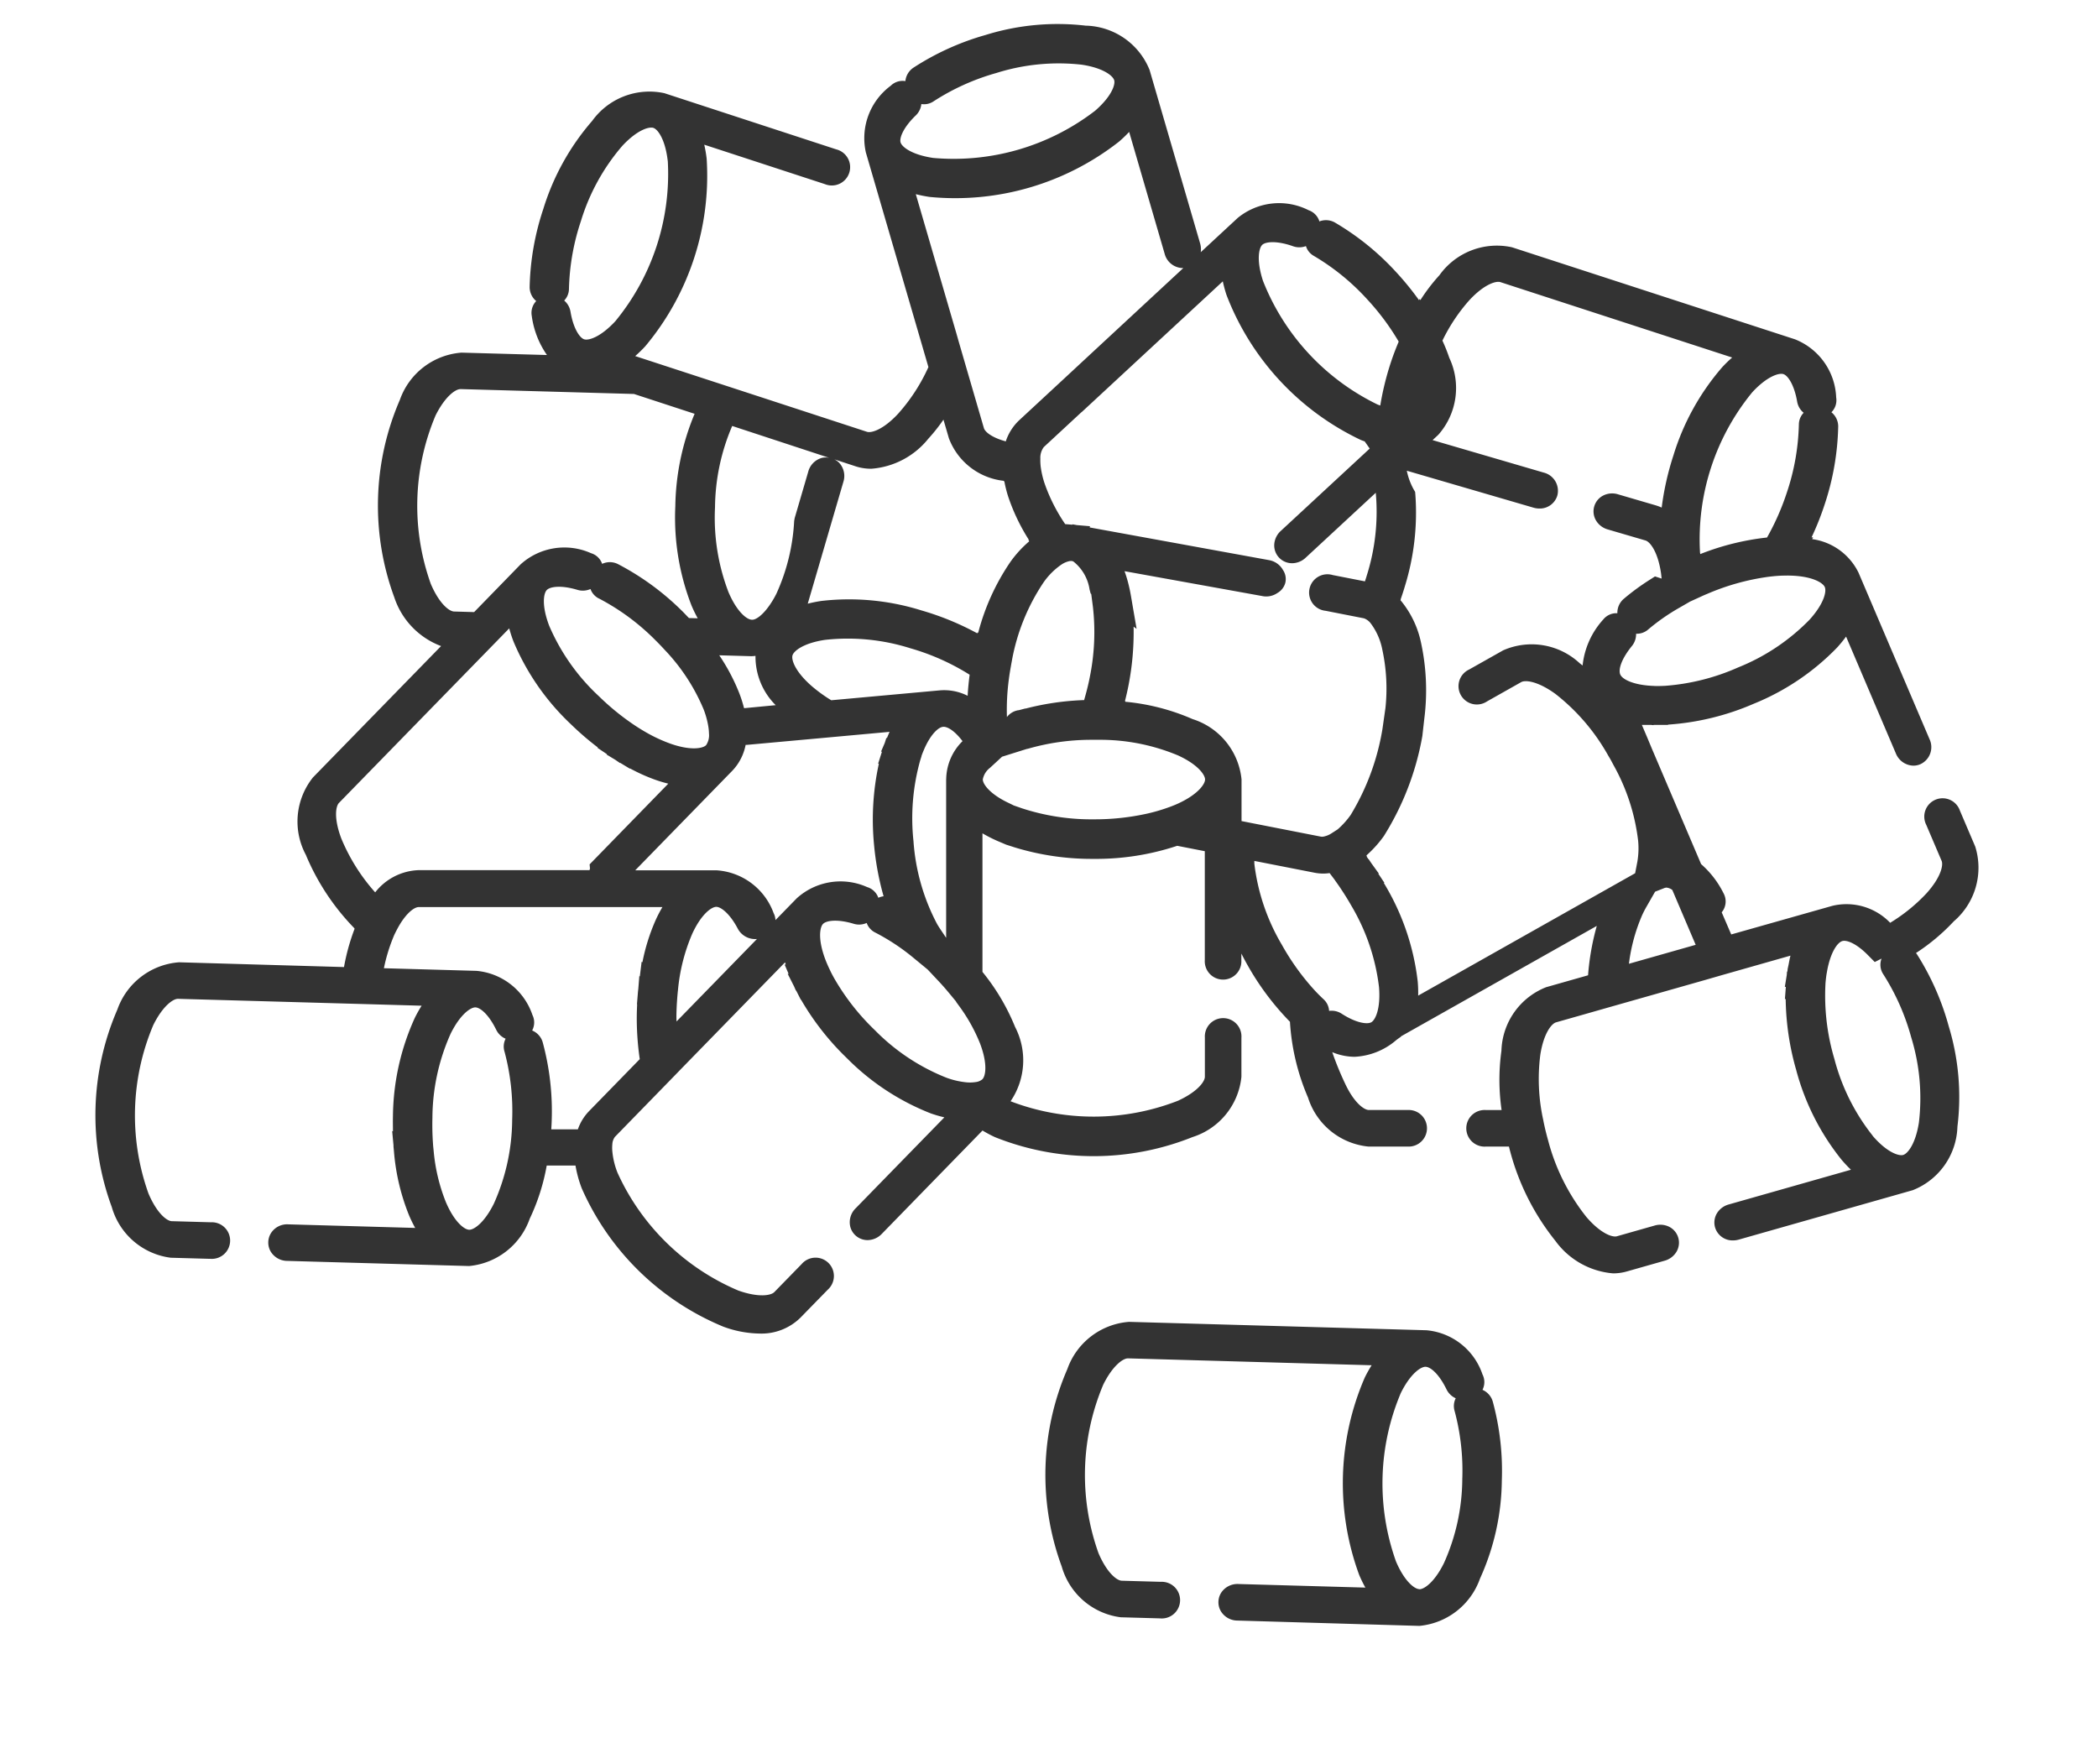 <svg xmlns="http://www.w3.org/2000/svg" xmlns:xlink="http://www.w3.org/1999/xlink" width="88" height="74" viewBox="0 0 88 74">
  <defs>
    <clipPath id="clip-icon05">
      <rect width="88" height="74"/>
    </clipPath>
  </defs>
  <g id="icon05" clip-path="url(#clip-icon05)">
    <g id="Group_231" data-name="Group 231" transform="translate(-846 -1650)">
      <g id="Group_211" data-name="Group 211" transform="translate(823.338 1572.953)">
        <path id="Path_732" data-name="Path 732" d="M192.992,283.1a.71.71,0,0,0,0-.647,2.735,2.735,0,0,0-2.348-1.852l-12.476-.352a2.979,2.979,0,0,0-2.589,1.982,11.139,11.139,0,0,0-.234,8.284,2.96,2.96,0,0,0,2.473,2.125l1.642.046a.769.769,0,1,0,.043-1.533l-1.641-.046c-.2-.005-.617-.318-.975-1.155a9.726,9.726,0,0,1,.2-7.072c.4-.808.834-1.1,1.032-1.1h.006l10.218.289a5.55,5.55,0,0,0-.287.513,11.138,11.138,0,0,0-.234,8.285,5.574,5.574,0,0,0,.258.528l-5.321-.15a.815.815,0,0,0-.732.373.748.748,0,0,0-.021.746.814.814,0,0,0,.71.414L190.3,293h.06a2.991,2.991,0,0,0,2.528-1.983,10.168,10.168,0,0,0,.916-4.12,11.068,11.068,0,0,0-.379-3.3A.766.766,0,0,0,192.992,283.1Zm-2.645,8.36h-.005c-.2-.006-.617-.318-.975-1.155a9.729,9.729,0,0,1,.2-7.072c.4-.809.834-1.1,1.032-1.1h.005c.211.006.565.3.881.95a.784.784,0,0,0,.385.371.719.719,0,0,0-.049.526,9.614,9.614,0,0,1,.324,2.863,8.7,8.7,0,0,1-.766,3.518C190.979,291.175,190.545,291.465,190.347,291.465Z" transform="translate(-108.148 -147.757)" fill="#333"/>
        <path id="Path_734" data-name="Path 734" d="M103.061,117.063h0c-.01-.015-.024-.027-.035-.041a8.452,8.452,0,0,0,1.587-1.33,2.961,2.961,0,0,0,.9-3.135l-.644-1.51a.768.768,0,1,0-1.41.6l.644,1.51c.077.18-.031.694-.642,1.368a7.189,7.189,0,0,1-1.516,1.228,2.543,2.543,0,0,0-2.426-.711l-4.241,1.2-.4-.928a.71.71,0,0,0,.081-.792,3.97,3.97,0,0,0-.944-1.23l-2.053-4.813h0l-.2-.48-.232-.545h.392l.095.01.006-.01h.6l.006-.013a10.846,10.846,0,0,0,3.594-.876,10.167,10.167,0,0,0,3.5-2.361,5.625,5.625,0,0,0,.372-.456l2.088,4.9a.813.813,0,0,0,.737.514.739.739,0,0,0,.29-.06.787.787,0,0,0,.383-1.057l-2.974-6.974a2.548,2.548,0,0,0-1.948-1.411l.044-.074-.067,0a12,12,0,0,0,.549-1.382,11.067,11.067,0,0,0,.568-3.272.763.763,0,0,0-.285-.593.708.708,0,0,0,.2-.62,2.737,2.737,0,0,0-1.729-2.44l-11.869-3.86a2.959,2.959,0,0,0-3.043,1.171,7.71,7.71,0,0,0-.8,1.046l-.03-.052-.027.053a12.076,12.076,0,0,0-.951-1.168h0a11.069,11.069,0,0,0-2.581-2.091.761.761,0,0,0-.652-.042c0-.006,0-.013,0-.02a.715.715,0,0,0-.446-.451,2.734,2.734,0,0,0-2.973.322l-1.552,1.438a.878.878,0,0,0-.026-.367l-2.121-7.279a2.96,2.96,0,0,0-2.681-1.856,10.159,10.159,0,0,0-4.2.392,11.073,11.073,0,0,0-3.025,1.372.768.768,0,0,0-.336.562.709.709,0,0,0-.615.195,2.736,2.736,0,0,0-1.042,2.8l2.3,7.891h0l.323,1.109A7.631,7.631,0,0,1,60.334,94.4c-.62.668-1.121.819-1.307.759l-4.375-1.43h0l-1.347-.44h0l-4-1.306a5.549,5.549,0,0,0,.421-.41,11.139,11.139,0,0,0,2.576-7.877,5.647,5.647,0,0,0-.1-.58l5.059,1.654a.769.769,0,1,0,.477-1.458l-7.207-2.356A2.96,2.96,0,0,0,47.5,82.119a10.171,10.171,0,0,0-2.048,3.69,11.073,11.073,0,0,0-.574,3.272.763.763,0,0,0,.275.594.713.713,0,0,0-.187.619,3.734,3.734,0,0,0,.638,1.644l-3.581-.1a2.976,2.976,0,0,0-2.589,1.982A11.139,11.139,0,0,0,39.2,102.1a3.278,3.278,0,0,0,1.963,2.046l-5.373,5.509a2.96,2.96,0,0,0-.3,3.247,9.823,9.823,0,0,0,2.031,3.075l0,.007.016.016a8.821,8.821,0,0,0-.446,1.61l-6.917-.2a2.975,2.975,0,0,0-2.589,1.982,11.139,11.139,0,0,0-.234,8.285,2.96,2.96,0,0,0,2.473,2.125l1.641.046h.026a.768.768,0,1,0,.017-1.533l-1.641-.046c-.2-.005-.617-.318-.975-1.155a9.726,9.726,0,0,1,.2-7.072c.4-.808.834-1.1,1.032-1.1h.006l7.334.207.436.012.659.019h0l1.788.051a5.486,5.486,0,0,0-.287.513,10.166,10.166,0,0,0-.916,4.12c-.006.206,0,.418,0,.637l-.032-.011.055.595,0,.055,0,0,.019.2a9.1,9.1,0,0,0,.633,2.683,5.614,5.614,0,0,0,.258.529l-5.32-.15a.8.8,0,0,0-.732.373.748.748,0,0,0-.021.746.814.814,0,0,0,.71.414l7.579.214h.06a2.991,2.991,0,0,0,2.528-1.983,8.725,8.725,0,0,0,.713-2.231h1.207a4.962,4.962,0,0,0,.263.958A11.138,11.138,0,0,0,53,132.693a4.553,4.553,0,0,0,1.511.289,2.327,2.327,0,0,0,1.727-.667l1.147-1.175a.769.769,0,1,0-1.1-1.07l-1.146,1.175c-.137.14-.651.238-1.51-.067a9.728,9.728,0,0,1-5.065-4.94,3.234,3.234,0,0,1-.218-.9h0a1.557,1.557,0,0,1,0-.294h0a.562.562,0,0,1,.111-.314l1.81-1.857h0l.668-.685.3-.31h0l3.977-4.078.379-.388c.008.031.019.062.028.094l-.047,0,.168.389-.038,0,.268.528.075.173h.012l.02.04,0,0,.174.342h.01a11.166,11.166,0,0,0,1.92,2.45,10.173,10.173,0,0,0,3.525,2.321,5.521,5.521,0,0,0,.567.165l-3.72,3.814a.814.814,0,0,0-.222.791.748.748,0,0,0,.721.544.84.84,0,0,0,.6-.265l4.2-4.31h0l.021-.022a5.328,5.328,0,0,0,.518.276h0a11.14,11.14,0,0,0,8.288,0,2.96,2.96,0,0,0,2.054-2.532v-1.642a.768.768,0,1,0-1.533,0v1.642c0,.2-.3.626-1.127,1.007a9.735,9.735,0,0,1-7.023.022,3.041,3.041,0,0,0,.19-3.116,9.024,9.024,0,0,0-1.369-2.31V112a5.83,5.83,0,0,0,.7.351l.294.125h0l.359.115a11.015,11.015,0,0,0,3.313.481,10.77,10.77,0,0,0,3.5-.547l.008,0h0l1.152.225h0v4.57a.768.768,0,1,0,1.533,0v-.276c.077.15.156.3.239.448a11.307,11.307,0,0,0,1.8,2.413,9.442,9.442,0,0,0,.758,3.18,2.959,2.959,0,0,0,2.531,2.054h1.642a.768.768,0,1,0,0-1.533H80.08c-.2,0-.625-.3-1.007-1.127a12.974,12.974,0,0,1-.531-1.3,2.475,2.475,0,0,0,.938.195,2.889,2.889,0,0,0,1.747-.7c.076-.057.155-.117.2-.14l-.008-.013,8.22-4.637a10.554,10.554,0,0,0-.366,2.071l-1.76.5a2.959,2.959,0,0,0-1.874,2.668,8.823,8.823,0,0,0,.007,2.484h-.665a.768.768,0,1,0,0,1.533h.973c.017.062.03.125.048.187h0a10.168,10.168,0,0,0,1.9,3.767,3.326,3.326,0,0,0,2.422,1.364,2.1,2.1,0,0,0,.574-.08l1.579-.449a.841.841,0,0,0,.489-.352.747.747,0,0,0-.307-1.081.839.839,0,0,0-.6-.042l-1.58.449c-.187.051-.683-.118-1.276-.81a8.7,8.7,0,0,1-1.608-3.221c-.041-.145-.078-.288-.113-.432h0c-.03-.128-.057-.254-.083-.38v-.007a8,8,0,0,1-.129-2.764h0c.14-.9.471-1.306.66-1.36l1.295-.368h0l.47-.134.664-.189h0l.018-.005,3.848-1.093v0l.629-.182,2.909-.827c-.032.122-.056.255-.081.386l-.032.147-.008.042c0,.01,0,.021,0,.031l-.011.065-.013,0-.011.144-.081.5.043-.007-.039.512.032,0A11.237,11.237,0,0,0,98,121.917a10.175,10.175,0,0,0,1.9,3.768,5.552,5.552,0,0,0,.4.426l-5.12,1.455a.84.84,0,0,0-.489.352.751.751,0,0,0-.092.61.765.765,0,0,0,.753.548.908.908,0,0,0,.246-.035l7.294-2.072a2.959,2.959,0,0,0,1.874-2.668,10.177,10.177,0,0,0-.363-4.2A11.056,11.056,0,0,0,103.061,117.063Zm-24.65,2.385a.717.717,0,0,0-.228-.483c-.146-.136-.3-.29-.45-.458l0,0a10.153,10.153,0,0,1-1.3-1.825,8.7,8.7,0,0,1-1.158-3.408c0-.04,0-.077,0-.116l2.52.494a1.965,1.965,0,0,0,.38.037,2.139,2.139,0,0,0,.257-.02c.075.1.153.2.235.312l0,.005q.124.169.242.347c.167.252.31.483.437.707a8.709,8.709,0,0,1,1.158,3.408c.075.908-.152,1.38-.323,1.477s-.639.033-1.244-.359A.776.776,0,0,0,78.412,119.448Zm-34.59,1.7a9.615,9.615,0,0,1,.324,2.863,8.708,8.708,0,0,1-.766,3.518c-.4.808-.834,1.1-1.032,1.1h-.006c-.2-.006-.617-.318-.975-1.155a7.549,7.549,0,0,1-.514-2.148l-.022-.215-.011-.166c-.022-.338-.028-.683-.019-1.026a8.712,8.712,0,0,1,.766-3.518c.4-.808.833-1.1,1.032-1.1H42.6c.211.006.564.3.88.949a.779.779,0,0,0,.39.366A.715.715,0,0,0,43.821,121.149Zm-1.85-27.781h.006l7.277.205h0l2.5.818h0l.043.014a10.418,10.418,0,0,0-.809,3.883,10.171,10.171,0,0,0,.682,4.165,5.612,5.612,0,0,0,.258.529l-.368-.01c-.1-.1-.195-.207-.3-.308h0a11.07,11.07,0,0,0-2.683-1.958.762.762,0,0,0-.658-.007.71.71,0,0,0-.47-.449,2.734,2.734,0,0,0-2.953.472l-1.947,2-.841-.024c-.2-.005-.617-.318-.975-1.155a9.726,9.726,0,0,1,.2-7.072C41.34,93.659,41.773,93.369,41.971,93.369Zm15.473,2.884a.735.735,0,0,0-.3,0,.815.815,0,0,0-.581.582l-.085.291h0l-.484,1.655-.021.119a8.4,8.4,0,0,1-.742,3.045,3.848,3.848,0,0,1-.267.457c-.326.48-.62.659-.771.641h0c-.2-.006-.617-.318-.974-1.155a8.712,8.712,0,0,1-.566-3.555,8.831,8.831,0,0,1,.721-3.417Zm10.587-1.917.223-.206.61-.565h0l5.088-4.715a5.626,5.626,0,0,0,.154.568A11.139,11.139,0,0,0,79.739,95.5c.055.023.11.042.165.062l.21.3L76.39,99.311a.838.838,0,0,0-.277.535.746.746,0,0,0,.746.825h.018a.84.84,0,0,0,.555-.235l2.936-2.72A8.867,8.867,0,0,1,80,101.159c-.026.088-.055.18-.086.273l-1.353-.265a.768.768,0,1,0-.294,1.5l1.6.314c.018.005.035.013.052.02h0a.638.638,0,0,1,.221.171,2.678,2.678,0,0,1,.5,1.11,7.751,7.751,0,0,1,.134,2.463l-.126.882a10.1,10.1,0,0,1-1.331,3.6,3.444,3.444,0,0,1-.546.607l-.247.159a.947.947,0,0,1-.317.138.371.371,0,0,1-.132.01l-3.337-.654h0V109.74a2.959,2.959,0,0,0-2.054-2.531,9.133,9.133,0,0,0-2.823-.727l.008-.024h-.022c.055-.218.105-.435.147-.649a11.664,11.664,0,0,0,.217-2.477l.125.091-.236-1.374c-.027-.158-.058-.312-.095-.461a5.534,5.534,0,0,0-.174-.583l5.769,1.042a.822.822,0,0,0,.642-.127.7.7,0,0,0,.331-.422.679.679,0,0,0-.1-.547l-.026-.044a.838.838,0,0,0-.558-.366l-7.522-1.371.015-.051-.552-.047-.184-.033-.005.017-.3-.025a7.238,7.238,0,0,1-.869-1.721,3.787,3.787,0,0,1-.147-.609h0a2.263,2.263,0,0,1-.026-.413h0a.752.752,0,0,1,.145-.489l1.577-1.461Zm-20.249,7.815a9.578,9.578,0,0,1,2.284,1.664l.1.1c.131.129.256.261.378.394a8.171,8.171,0,0,1,1.631,2.493h0a3.58,3.58,0,0,1,.194.7h0a2.195,2.195,0,0,1,.031.314h0a.745.745,0,0,1-.12.488c-.137.14-.652.239-1.51-.067a6.431,6.431,0,0,1-1.081-.512h0q-.19-.111-.38-.236l0,0a10.428,10.428,0,0,1-1.529-1.24A8.707,8.707,0,0,1,45.7,103.3c-.326-.85-.241-1.368-.1-1.508s.6-.211,1.295,0a.781.781,0,0,0,.534-.039A.717.717,0,0,0,47.782,102.151Zm6.124,4.6h0l-.036,0a5.222,5.222,0,0,0-.2-.628,8.191,8.191,0,0,0-.839-1.588l1.312.037H54.2c.051,0,.1-.008.151-.012a2.868,2.868,0,0,0,.848,2.068l-.208.019h0Zm9.428-1.406c-.039.3-.069.6-.084.889a2.182,2.182,0,0,0-1.168-.228l-4.553.415a6.226,6.226,0,0,1-.826-.6c-.687-.6-.855-1.095-.8-1.283s.464-.516,1.364-.65a8.7,8.7,0,0,1,3.582.353A9.672,9.672,0,0,1,63.335,105.349Zm2.344,1.419-.29.076-.018,0a.758.758,0,0,0-.473.285,9.738,9.738,0,0,1,.084-1.609c.024-.182.054-.366.088-.55v-.007l.039-.211a8.641,8.641,0,0,1,1.314-3.253h0a2.953,2.953,0,0,1,.764-.767.974.974,0,0,1,.311-.138h0a.517.517,0,0,1,.061-.01h0a.269.269,0,0,1,.063,0,.285.285,0,0,1,.065.022h0a1.844,1.844,0,0,1,.678,1.174l.045.168.025.021.07.537a9.449,9.449,0,0,1-.137,2.978c-.061.313-.142.624-.232.934A11.286,11.286,0,0,0,65.679,106.768Zm-22.114-2.889h0l.457-.469a5.639,5.639,0,0,0,.183.559,10.171,10.171,0,0,0,2.408,3.466,12.154,12.154,0,0,0,1.124.968l-.014.016.4.269-.014.016.358.216.2.138.008-.009,0,0,.408.247.009-.01a7.555,7.555,0,0,0,1.039.468,5.526,5.526,0,0,0,.563.169l-3.3,3.386.016.177c-.009.023-.012.043-.02.065h-7.17a2.42,2.42,0,0,0-1.82.932,7.951,7.951,0,0,1-1.416-2.247c-.326-.851-.241-1.368-.1-1.508Zm7.47,15.871c0-.241.01-.5.031-.786v0q.014-.192.034-.38h0a7.755,7.755,0,0,1,.6-2.367c.381-.827.811-1.127,1.007-1.127s.573.286.907.925a.823.823,0,0,0,.8.423l-3.375,3.461C51.039,119.846,51.035,119.8,51.035,119.75Zm8.834-4.608h0Zm2.48-5.4v6.648l-.228-.339c-.054-.08-.107-.163-.158-.252a8.711,8.711,0,0,1-.984-3.462,9,9,0,0,1,.281-3.389l.057-.181,0-.013c.032-.088.066-.172.1-.253h0c.273-.639.6-.943.8-.961.183-.02.49.166.819.6A2.283,2.283,0,0,0,62.35,109.74ZM61.6,95.449a7.408,7.408,0,0,0,.635-.8l.228.781a2.78,2.78,0,0,0,2.3,1.785l0,.017.025,0a5.152,5.152,0,0,0,.168.662,8.3,8.3,0,0,0,.859,1.793l-.017.01.037.053a4.787,4.787,0,0,0-.787.858,9.506,9.506,0,0,0-1.356,2.982l-.027-.018-.009.041a11.647,11.647,0,0,0-2.337-.96,10.165,10.165,0,0,0-4.2-.4,5.637,5.637,0,0,0-.576.115l.534-1.826h0l.529-1.81.431-1.473a.815.815,0,0,0-.176-.8.739.739,0,0,0-.206-.146l.9.295a2.092,2.092,0,0,0,.655.1A3.39,3.39,0,0,0,61.6,95.449ZM45.424,120.759a.762.762,0,0,0-.441-.488.71.71,0,0,0,.012-.65,2.735,2.735,0,0,0-2.348-1.852l-3.882-.11a7.116,7.116,0,0,1,.354-1.2v0l.015-.038c.028-.069.055-.139.085-.2s.065-.131.106-.208h0c.334-.631.7-.919.9-.919h7.362l.06,0v0h2.8a5.645,5.645,0,0,0-.273.521,8.306,8.306,0,0,0-.566,1.794l-.033-.021-.075.611-.022-.009-.043.538-.012.1,0,0-.011.133-.033.41.008,0c-.01.2-.016.392-.016.581a12.021,12.021,0,0,0,.125,1.721l-2.135,2.189a2.073,2.073,0,0,0-.46.755H45.785c.007-.118.015-.236.018-.356A11.075,11.075,0,0,0,45.424,120.759Zm9.683-5.423a2.735,2.735,0,0,0-2.4-1.785h-3.4l4.071-4.175a2.163,2.163,0,0,0,.559-1.085l.046,0h0l4.9-.447h0l1.091-.1-.1.236,0,.005-.009.02L59.839,108l-.068.214-.153.357.036.008-.159.5.029.007a10.976,10.976,0,0,0-.2,3.4,11.789,11.789,0,0,0,.4,2.154.8.8,0,0,0-.221.064.71.71,0,0,0-.47-.449,2.734,2.734,0,0,0-2.953.472l-.891.913A.735.735,0,0,0,55.107,115.337Zm2.537,2.729h0q-.1-.176-.181-.352l0,0c-.074-.153-.131-.287-.177-.407-.326-.85-.241-1.368-.1-1.508s.6-.211,1.295,0a.781.781,0,0,0,.534-.038.716.716,0,0,0,.354.4,8.916,8.916,0,0,1,1.644,1.093l.561.462.5.532c.133.143.27.3.418.479l.273.33v.012l.108.149a7.082,7.082,0,0,1,.894,1.592c.326.85.241,1.368.1,1.508a.524.524,0,0,1-.28.117h0a1.587,1.587,0,0,1-.4.01h0a3.409,3.409,0,0,1-.828-.193,8.7,8.7,0,0,1-3-1.993A9.7,9.7,0,0,1,57.644,118.066Zm22.831-4.372.02-.007-.315-.436-.107-.161-.008,0-.017-.024,0,0-.065-.091.018-.011-.028-.033a4.865,4.865,0,0,0,.733-.813,11.7,11.7,0,0,0,1.613-4.181.66.66,0,0,0,.011-.09l.072-.637a9.429,9.429,0,0,0-.14-3.225,4.072,4.072,0,0,0-.858-1.763l.015-.039-.006,0c.065-.188.126-.372.179-.554a10.451,10.451,0,0,0,.438-3.824l-.011-.124-.062-.107a2.768,2.768,0,0,1-.287-.782L86.98,98.34a.892.892,0,0,0,.253.037.765.765,0,0,0,.75-.542.787.787,0,0,0-.573-.966l-4.659-1.362h0l.241-.223a2.958,2.958,0,0,0,.46-3.228,7.151,7.151,0,0,0-.288-.722,7.355,7.355,0,0,1,1.127-1.692c.617-.668,1.119-.822,1.306-.761l9.72,3.162a5.564,5.564,0,0,0-.421.411,10.171,10.171,0,0,0-2.042,3.693,11.8,11.8,0,0,0-.493,2.19,2.062,2.062,0,0,0-.252-.094l-1.576-.461a.833.833,0,0,0-.6.038A.747.747,0,0,0,89.62,98.9a.84.84,0,0,0,.486.356l1.576.461c.188.055.516.463.65,1.364.011.076.018.156.026.234l-.278-.09-.225.144a9.688,9.688,0,0,0-1.089.8h0a.765.765,0,0,0-.264.6.707.707,0,0,0-.591.261,3.388,3.388,0,0,0-.867,1.931c-.04-.03-.079-.063-.118-.091a2.957,2.957,0,0,0-3.214-.545l-1.43.806a.769.769,0,1,0,.753,1.336l1.43-.807c.171-.1.693-.046,1.431.487a8.586,8.586,0,0,1,2.21,2.571l.008.014.036.061c.022.036.043.072.064.109s.033.061.05.092l.083.156a8.541,8.541,0,0,1,1.026,3.16,3.333,3.333,0,0,1-.034.89l-.092.475-9.1,5.133a5.7,5.7,0,0,0-.019-.588,10.171,10.171,0,0,0-1.34-4c-.026-.046-.055-.093-.082-.139l.023-.007Zm12.012-7.879h0c-.146.008-.272.009-.388.007l-.134-.006c-.8-.039-1.256-.275-1.342-.478s.038-.639.494-1.2a.777.777,0,0,0,.17-.508c.012,0,.024,0,.036,0a.716.716,0,0,0,.469-.176,8.626,8.626,0,0,1,1.31-.914l.451-.26v0l.474-.216c.076-.035.152-.07.23-.1a9.824,9.824,0,0,1,2.563-.72c.227-.029.429-.046.618-.052h0c.113,0,.224-.006.333,0,.91.026,1.355.3,1.432.483s-.031.693-.642,1.368a8.7,8.7,0,0,1-2.993,2A9.2,9.2,0,0,1,92.487,105.815Zm5.128-8.121a10.358,10.358,0,0,1-.836,1.9,10.763,10.763,0,0,0-2.8.695c0-.021-.008-.041-.01-.062A9.727,9.727,0,0,1,96.161,93.5c.618-.669,1.119-.821,1.306-.761s.456.449.577,1.16a.778.778,0,0,0,.271.462.716.716,0,0,0-.2.494A9.625,9.625,0,0,1,97.615,97.694Zm-6.061,17.712c.049-.106.105-.214.171-.329l.359-.627.36-.141a.359.359,0,0,1,.117-.031.481.481,0,0,1,.246.1l.98,2.3-2.8.795A7.385,7.385,0,0,1,91.553,115.406ZM77.772,87.781A9.626,9.626,0,0,1,80.007,89.6a10.236,10.236,0,0,1,1.323,1.776c-.126.3-.244.609-.342.911a11.921,11.921,0,0,0-.431,1.769c-.037-.014-.074-.024-.111-.04a9.724,9.724,0,0,1-4.809-5.19c-.283-.866-.172-1.378-.028-1.511s.615-.18,1.294.062a.781.781,0,0,0,.536-.008A.711.711,0,0,0,77.772,87.781Zm-27.1-3.986a9.729,9.729,0,0,1-2.2,6.725c-.619.668-1.12.819-1.307.759s-.455-.45-.574-1.161a.783.783,0,0,0-.264-.465.717.717,0,0,0,.2-.491,9.606,9.606,0,0,1,.5-2.837,8.712,8.712,0,0,1,1.733-3.155c.619-.668,1.12-.819,1.307-.759S50.566,82.89,50.67,83.795Zm14.34,26.952c-.827-.381-1.127-.811-1.127-1.007a.8.8,0,0,1,.3-.485l.508-.468,1.016-.319.039-.011.016,0,0,0a9.591,9.591,0,0,1,2.616-.379l.311,0,.077,0,.144,0h0a8.465,8.465,0,0,1,3.169.658c.827.381,1.127.811,1.127,1.006s-.3.626-1.127,1.007c-.139.064-.3.128-.51.2a7.372,7.372,0,0,1-.792.225h0a10.125,10.125,0,0,1-2.233.239,9.358,9.358,0,0,1-3.013-.46l-.346-.12Zm36.2,13.938a8.708,8.708,0,0,1-1.607-3.221,9.28,9.28,0,0,1-.372-3.193c.011-.125.025-.247.043-.366l.023-.127c.14-.78.43-1.2.64-1.259.19-.053.595.106,1.068.586l.291.294.286-.145,0,0a.713.713,0,0,0,.072.658,9.6,9.6,0,0,1,1.168,2.634,8.7,8.7,0,0,1,.326,3.585c-.14.9-.471,1.306-.66,1.36S101.8,125.377,101.207,124.685ZM68.08,92.2h0l-.8.743-1.866,1.729a2.131,2.131,0,0,0-.565.888c-.588-.159-.873-.4-.918-.557l-.657-2.255h0l-.235-.808h0l-.031-.107-.131-.45h0l-.1-.352-.073-.25h0l-1.629-5.59a5.637,5.637,0,0,0,.577.116A11.139,11.139,0,0,0,69.6,82.987a5.532,5.532,0,0,0,.424-.407l1.489,5.111a.8.8,0,0,0,.782.6ZM61.072,81.891a.78.78,0,0,0,.236-.48.715.715,0,0,0,.516-.116A9.607,9.607,0,0,1,64.45,80.11a8.7,8.7,0,0,1,3.582-.35c.9.134,1.309.463,1.364.651s-.113.684-.8,1.281A9.727,9.727,0,0,1,61.8,83.671c-.9-.134-1.309-.463-1.364-.651S60.553,82.39,61.072,81.891Z" transform="translate(0)" fill="#333"/>
      </g>
    </g>
  </g>
</svg>
